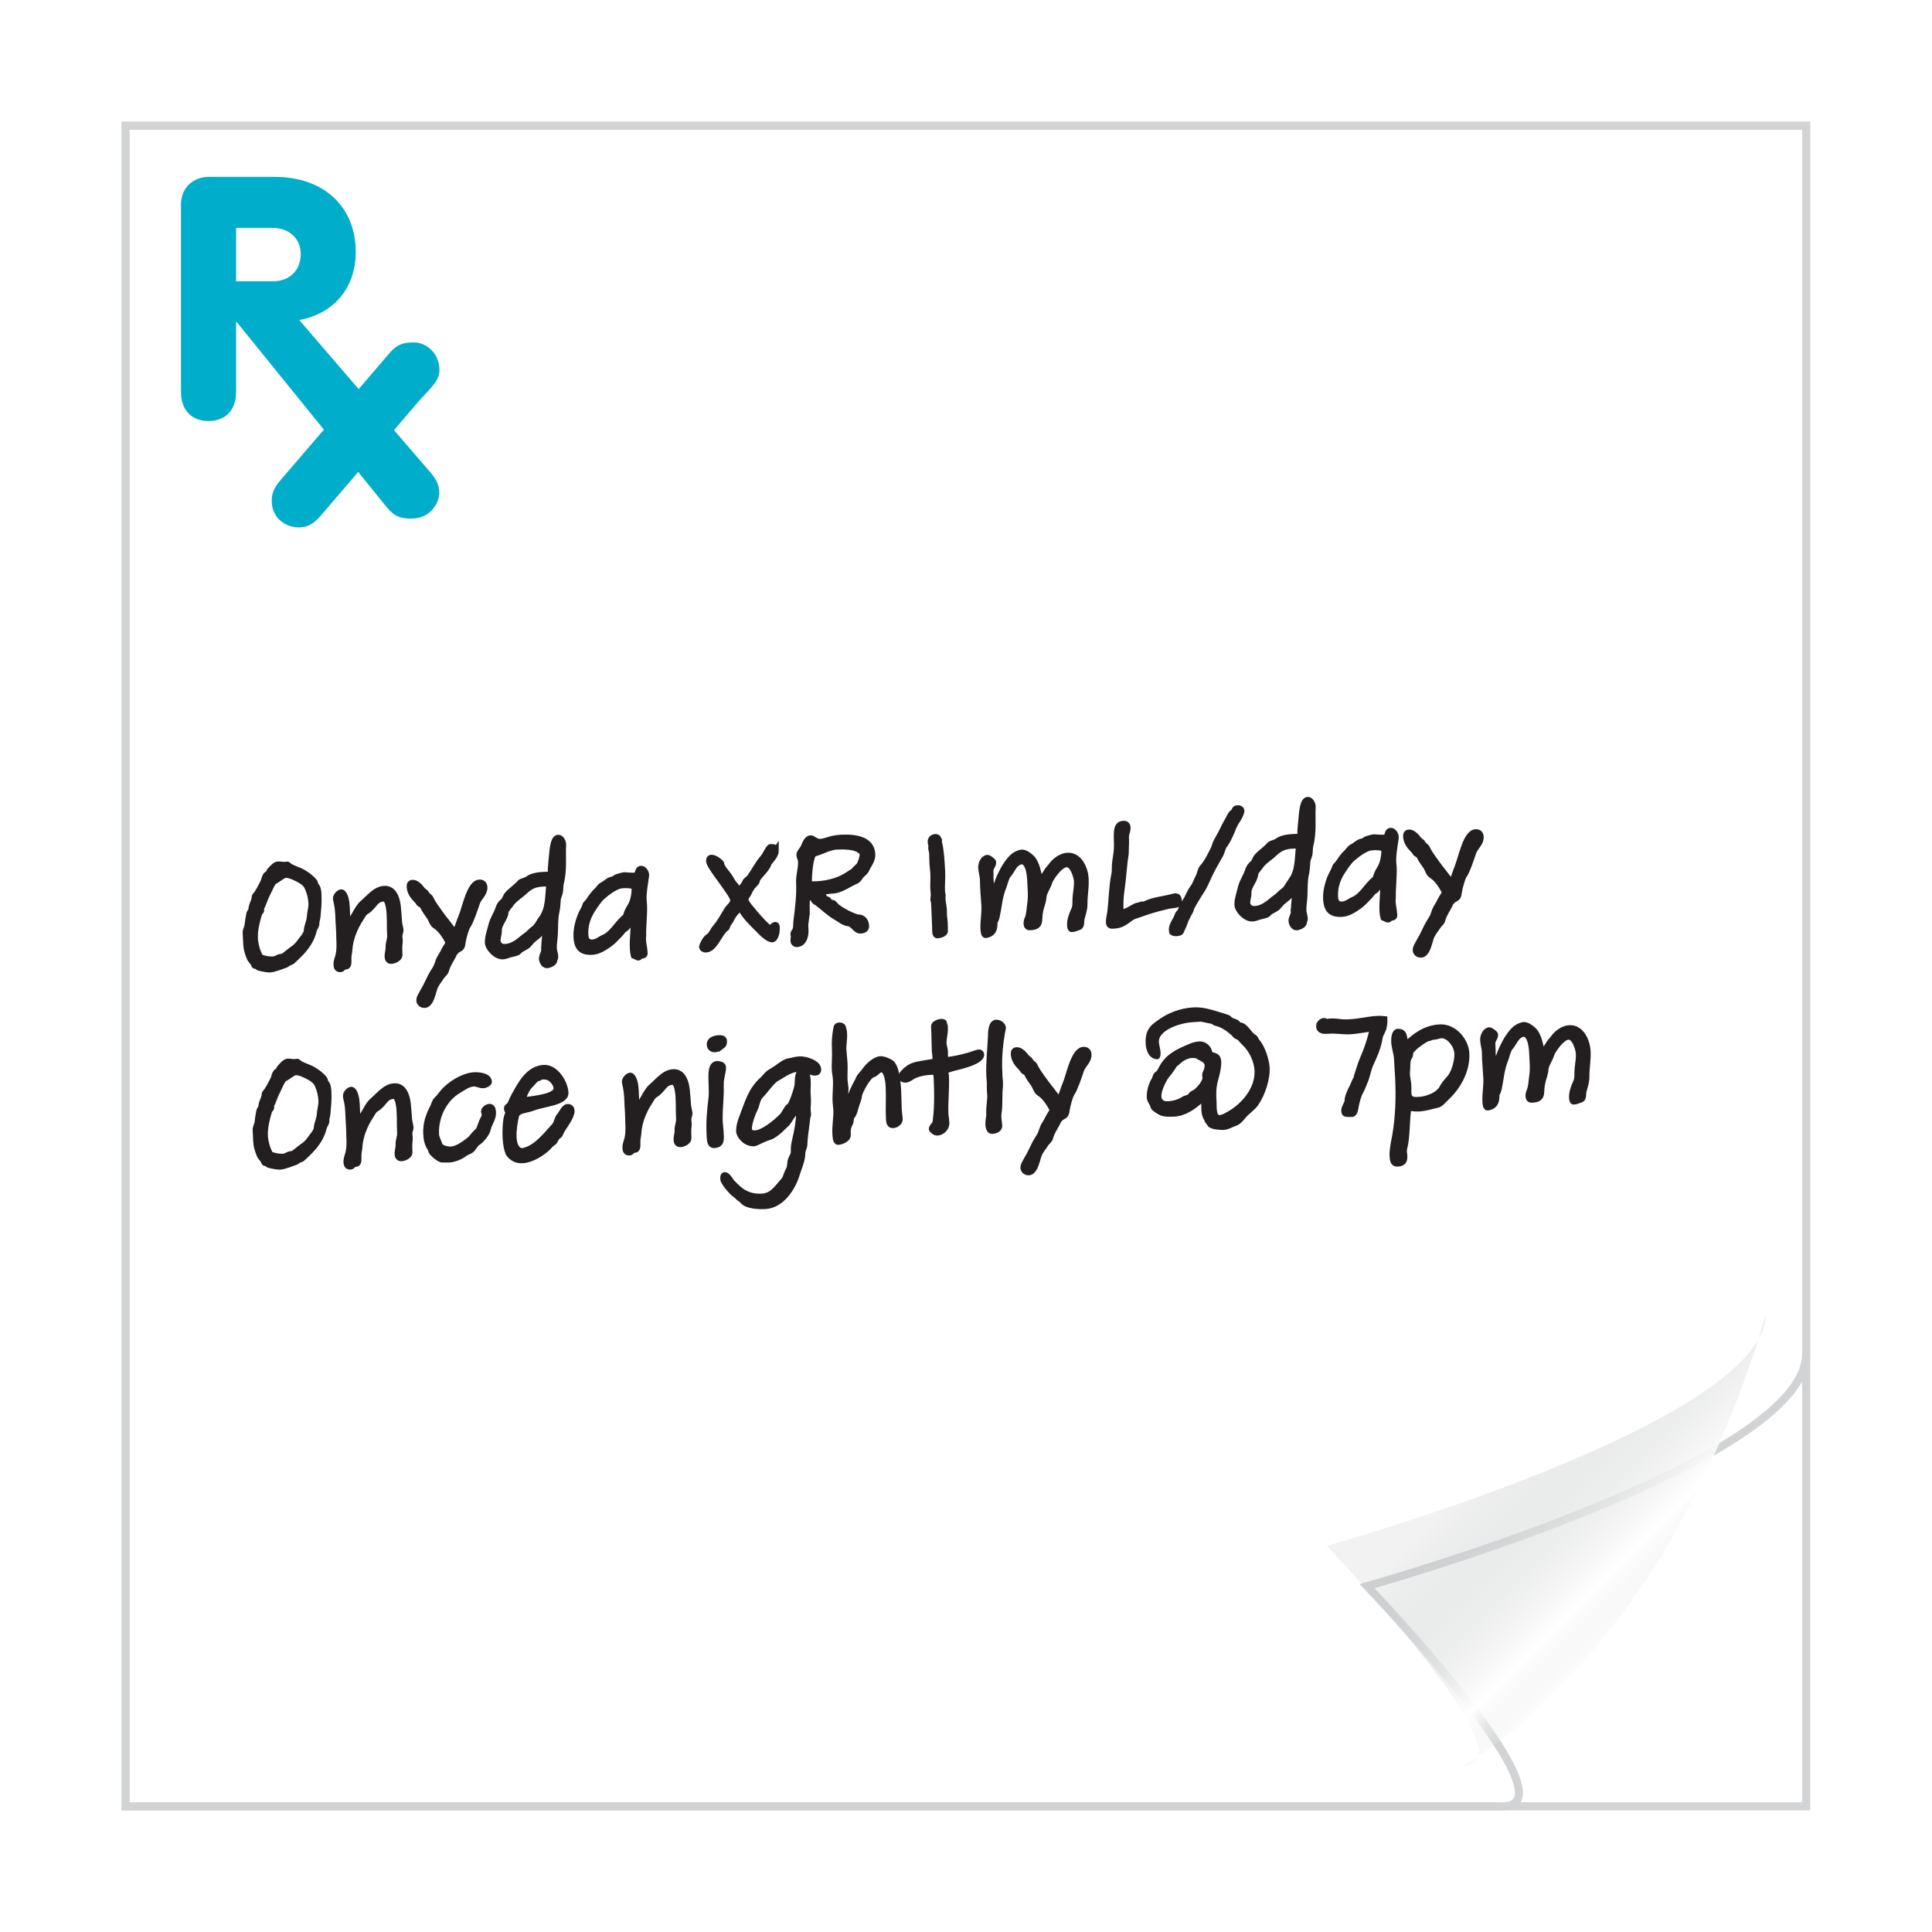 <?xml version="1.0" encoding="UTF-8"?>
<svg id="Layer_2" xmlns="http://www.w3.org/2000/svg" xmlns:xlink="http://www.w3.org/1999/xlink" viewBox="0 0 239.76 239.76">
  <defs>
    <filter id="drop-shadow-1" filterUnits="userSpaceOnUse">
      <feOffset dx="7" dy="7"/>
      <feGaussianBlur result="blur" stdDeviation="5"/>
      <feFlood flood-color="#231f20" flood-opacity=".2"/>
      <feComposite in2="blur" operator="in"/>
      <feComposite in="SourceGraphic"/>
    </filter>
    <filter id="drop-shadow-2" filterUnits="userSpaceOnUse">
      <feOffset dx="7" dy="7"/>
      <feGaussianBlur result="blur-2" stdDeviation="5"/>
      <feFlood flood-color="#231f20" flood-opacity=".2"/>
      <feComposite in2="blur-2" operator="in"/>
      <feComposite in="SourceGraphic"/>
    </filter>
    <linearGradient id="linear-gradient" x1="204.09" y1="194.86" x2="180.86" y2="171.63" gradientUnits="userSpaceOnUse">
      <stop offset="0" stop-color="#e6e7e8" stop-opacity=".1"/>
      <stop offset=".17" stop-color="#fff"/>
      <stop offset=".78" stop-color="#bcbec0" stop-opacity=".2"/>
    </linearGradient>
    <filter id="drop-shadow-3" filterUnits="userSpaceOnUse">
      <feOffset dx="2" dy="2"/>
      <feGaussianBlur result="blur-3" stdDeviation="4"/>
      <feFlood flood-color="#231f20" flood-opacity=".2"/>
      <feComposite in2="blur-3" operator="in"/>
      <feComposite in="SourceGraphic"/>
    </filter>
  </defs>
  <g id="Layer_1-2" data-name="Layer_1">
    <rect x="8.59" y="8.61" width="208.55" height="208.55" style="fill: #fff; filter: url(#drop-shadow-1); stroke: #d1d3d4; stroke-miterlimit: 10;"/>
    <path d="M162.65,189.84s26.16,27.32,16.85,27.32H8.59V8.61h208.55v152.41c0,13.6-54.49,28.82-54.49,28.82Z" style="fill: #fff; filter: url(#drop-shadow-2); stroke: #d1d3d4; stroke-miterlimit: 10;"/>
    <path d="M22.46,25.37c0-2.19,1.65-3.42,3.42-3.42h8.23c6.08,0,10.04,3.71,10.04,9.33,0,4.43-2.7,7.64-7.01,8.44l15.94,18.52c.93,1.01,1.44,1.81,1.44,2.95,0,.97-.89,3.17-3.5,3.17-1.77,0-2.41-.63-3.25-1.69l-18.39-22.7h-.08v8.65c0,2.41-1.44,3.63-3.42,3.63s-3.42-1.22-3.42-3.63v-23.26ZM29.3,34.91h4.52c2.24,0,3.5-1.48,3.5-3.38,0-2.03-1.56-3.25-3.5-3.25h-4.52v6.63Z" style="fill: #00aecb;"/>
    <path d="M48.11,44.09c.97-1.22,1.73-1.6,3.25-1.6s3.17,1.31,3.17,3.42c0,1.18-.63,1.81-2.53,3.84l-11.99,14.01c-.76.89-1.52,1.69-2.91,1.69-1.81,0-3.38-1.27-3.38-3.29,0-1.39.76-2.19,1.31-2.83l13.08-15.24Z" style="fill: #00aecb;"/>
    <g>
      <path d="M39.27,114.59c0,.33-.26.57-.34.9-.25,1.08-.9,2.03-1.64,2.8-.1.09-1.07,1.1-1.21,1.11-.24.01-.48.29-.72.36-.6.19-1.24.51-1.92.55-.22.01-1.42-.19-1.43-.3-.01-.22-.45-.06-.46-.26,0-.18-.48-.65-.55-.85-.26-.68-.4-1.04-.44-1.74l-.07-1.39c-.02-.35.23-.71.25-1.06.04-.45.12-.82.2-1.28.05-.25.29-.42.27-.67.04-.43.27-.77.37-1.18.05-.25-.02-.33.16-.5.31-.34.64-1.01.92-1.56.17-.32.15-.66.4-.94.08-.08.34-.22.37-.41.01-.1.33-.38.39-.47.27-.3.57-.42.65-.42.29-.01.62.07.9.06.12,0,.28-.12.39.02.28.33,1.34.61,1.87.93.55.34,1.01.66,1.41,1.18.09.14.04.33.14.42.24.19.32.62.34,1.07.06,1.18-.05,1.8-.11,2.67,0,.33-.15.64-.16.97ZM35.79,118.2c.53-.39,1.03-.71,1.41-1.26.25-.36.85-1,.87-1.42.03-.59.35-1.16.38-1.72.03-.57.23-1.14.2-1.73-.03-.65-.19-1.3-.46-1.9-.25-.58-.72-.84-1.29-1.14-.29-.15-.97-.48-1.44-.46-.37.02-.93.56-1.41.79-.24.12-.6.99-.77,1.33-.28.55-.44.94-.66,1.53-.05.17-.24.44-.24.58,0,.06.03.1.03.14.01.22-.19.21-.26.46-.28.92-.57,2.03-.52,3.08.04.71.29,1.68.69,2.32.5.18,1.02.3,1.53.27.47-.02.64-.3,1.03-.32.35-.02.62-.34.91-.56Z" style="fill: #231f20; stroke: #231f20; stroke-miterlimit: 10; stroke-width: .75px;"/>
      <path d="M49.57,114.78c.03.2.12.42.13.63.01.29-.16.5-.14.78,0,.14.03.26.04.41.03.51-.07.58-.05,1.13.01.27,0,.53.02.8.02.31-.52.68-.99.71-.31.02-.46-.2-.47-.49-.02-.49.14-.81.12-1.21-.03-.53.22-.93.19-1.5l-.02-.41c-.03-.59,0-1.17-.03-1.74-.01-.25-.02-2.41-.75-2.38-1.14.06-1.12.94-2.15,1.58-.38.22-.48.54-.73.92-.74,1.1-1.32,2.58-1.38,3.85-.02.41-.15.7-.12,1.19.07,1.31-.48.66-.72,1.06-.06.11-.16.15-.28.16-.35.02-.46-.22-.48-.53-.02-.31.09-.66.18-.93.23-.75.21-1.54.17-2.32-.02-.47,0-.74-.04-1.25-.04-.39-.05-.9-.09-1.78-.03-.49-.06-.77-.15-1.26-.03-.2-.12-.46-.14-.69-.02-.33.47-.86.74-.75.38.14.57,1.1.6,1.75.06,1.1.03.98.08,2.06.74-.28,1.08-1.77,1.9-2.47.8-.68,1.57-1.74,2.69-1.79,1.1-.06,1.63,1.08,1.71,2.67.07.59.08,1.2.15,1.79Z" style="fill: #231f20; stroke: #231f20; stroke-miterlimit: 10; stroke-width: .75px;"/>
      <path d="M57.25,113.84c.51-1.29,1.05-4.25,2.24-4.31.33-.02.6.15.62.56.04.8-.65,1.22-.91,1.91-.3.9-.82,2.43-1.18,2.92-.19.25-.54,1.5-.61,2.01-.1.8-.25.69-.69.98-.23.22-.35.32-.5.7-.24.48-.7,1.12-.87,1.8-.1.35-.31.42-.54.74-.34.53-.71.92-.91,1.5l-.19.64c-.14.44-.4,1.39-1.01,1.42-.43.02-.65-.32-.66-.54-.02-.41.38-.9.51-1.21.47-.74.76-1.59,1.23-2.33.23-.34.44-.7.54-1.07.16-.54.37-.82.63-1.26.2-.42.45-.86.75-1.27-.37-.78-.99-1.73-1.64-2.13-.36-.21-.46-.61-.67-1.01-.29-.46-.66-.87-.89-1.41-.11-.24-.4-.21-.54-.48-.2-.38-1.07-.87-1.12-2.01-.01-.26.12-.42.37-.43.43-.02.9.49,1.1.76.18.3.47.32.6.62.12.24.45.35.54.61.23.52.78,1.27,1.18,1.82.57.81,1.2,1.47,1.73,2.33.29-.01.67-1.38.87-1.89Z" style="fill: #231f20; stroke: #231f20; stroke-miterlimit: 10; stroke-width: .75px;"/>
      <path d="M67.56,117.76c-.05-.96.17-1.83.21-2.81-.38.12-.46.51-.65.81-.31.34-.67.59-1,.87-.31.26-.5.64-.82.82-.32.2-.72.34-.95.64-.15.19-.86.29-1.15.38-.26.1-.52.19-.81.21-.88.04-1.81-1.07-1.84-1.65-.04-.71.27-1.51.42-2.15.18-.81.66-1.42.89-2.15.11-.33.29-.63.57-.85.26-.2.3-.57.53-.85.48-.56,1.16-.96,1.6-1.51.1-.11.68-.24.86-.37.71-.55,1.71-.56,2.59-.6.47-.02.33-.32.35-.75.04-.49.07-.99.13-1.48.07-.62.13-2.32.78-2.35.35-.02.6.5.61.81-.08,1.6.14,3.14-.29,4.86-.08.35-.04.72-.11,1.07-.08.39-.27.67-.27,1.06-.02.45-.07.99-.17,1.42-.2.89-.13,1.87-.19,2.79-.03.6-.15,1.17-.12,1.75.01.27.16.65.17.97.01.23-.12.4-.12.48.02.33-.62.58-.91.6-.39.02-.68-.6-.6-.97.06-.33.3-.61.27-1.04ZM63.29,112.31c-.17.25-.54.62-.55.85-.04.82-.88,1.52-.84,2.35.02.47-.23,1.05-.13,1.4.07.24.3.64.89.61,1.25-.06,1.98-.98,2.61-1.4.38-.24.66-.63,1.04-.89.34-.22.59-.81.86-1.17.96-1.25.82-2.86,1.01-4.35-.27-.07-.54-.08-.8-.06-.98.05-1.54.3-2.21.91-.62.6-1.42,1.03-1.88,1.75Z" style="fill: #231f20; stroke: #231f20; stroke-miterlimit: 10; stroke-width: .75px;"/>
      <path d="M78.66,118.57c-.08-.37-.1-.4-.12-.77-.07-1.31.16-2.52.09-3.85-.39.45-.72,1.16-1.18,1.39-.14.07-.4.49-.56.62-.39.37-.7.79-1.23,1.17-.65.46-1.38.95-2.18.99-1.53.08-1.88-.74-1.94-1.87-.05-1.08.35-2.43.84-3.29.09-.17.19-.36.24-.54.07-.29.21-.3.38-.53.36-.49.61-.95,1.06-1.34.21-.2.42-.55.64-.67.34-.18.61-.42.95-.62.24-.13.51-.09.72-.3.18-.15.82-.29,1.09-.34.43.04,1.05.07,1.46.05.29-.01.16-.83.63-.85.35-.02.62.46.63.73,0,.16-.02.35-.07.58-.12.89-.28,1.71-.24,2.57,0,.18.04.35.05.53.06,1.26-.14,2.87-.1,3.77.01.2-.04.39-.03.57.03.61.17,1.01.21,1.73.02.35-.4.25-.51.33-.1.09-.18.19-.26.2-.12,0-.29-.13-.44-.18l-.12-.05ZM74.75,111.26c-.43.39-.94,1.17-1.19,1.55-.84,1.27-.96,2.38-.92,3.22.03.55.25.97.85.94.61-.03.98-.42,1.48-.63.9-.37,1.56-1.53,2.3-2.24.25-.24.4-.27.48-.64.1-.39.39-.82.58-1.17.32-.61.45-1.54.42-2.13-.02-.35-1.25-.37-1.79-.26-.57.11-1.54.77-2.2,1.36Z" style="fill: #231f20; stroke: #231f20; stroke-miterlimit: 10; stroke-width: .75px;"/>
      <path d="M96.27,105.55c0,.74-.83,1.35-.92,1.66-.23.79-1.45,1.67-1.43,2.12,0,.16-.52.62-.62.77-.15.25-.3.49-.41.76-.09.19-.4.53-.39.74.02.39.5.92.74,1.21.61.79,2.13,2.47,2.42,2.46.16,0,.18-.46.57-.48.1,0,.15.09.16.26.05,1-.33,1.51-.54,1.52-.55.03-1.48-.97-1.7-1.2-.77-.76-1.68-1.61-2.2-2.61-.47.04-1.11,1.06-1.17,1.23-.09.25-.28.44-.42.68-.13.19-.1.39-.26.52-.83.57-1.38,2.59-2.5,2.64-.25.01-.46-.12-.47-.34,0-.1.34-.96.8-1.25.36-.2.55-.78.86-1.13.76-.84,1.25-2.07,1.75-2.58.25-.26.47-.51.45-.82-.02-.41-.63-1.19-.97-1.69-.62-.91-1.38-1.83-1.92-2.81-.05-.1-.09-.24-.1-.36-.01-.2.06-.39.29-.4.43-.02,1.22.59,1.23.78.02.45.78,1.21.95,1.49l.51.83c.11.24.3.25.39.51.09.24.2.34.32.33.16,0,.69-.59.79-.9.09-.27.39-.37.58-.62.55-.78,1-1.69,1.62-2.39.37-.43.71-1.34.95-1.36.12,0,.43.02.52.08.07.12.09.26.1.38Z" style="fill: #231f20; stroke: #231f20; stroke-miterlimit: 10; stroke-width: .75px;"/>
      <path d="M100.11,113.17c0,.65-.21,1.2-.17,1.95l.02.37c.02.37-.08,1.62-1.08,1.67-.22.01-.4-.18-.41-.41,0-.16.04-.33.04-.49,0-.18-.03-.29-.04-.35,0-.1.03-.17.22-.46.17-.28.1-.84.15-1.15.2-1.65.41-3.21.33-4.78-.04-.84.28-1.75.24-2.63-.02-.31-.19-.54-.2-.75-.02-.39.34-.59.56-1.09.18-.44.42-1,.83-1.02.29-.01.62.48,1.21.45.51-.03,1.11-.3,1.51-.38.36-.08.71-.12,1.08-.14,1.9-.1,3.76.28,3.85,2.04.04.75-.43,1.23-.74,1.92-.17.36-.47.49-.72.81,0,0-.28.46-.5.56-.92.39-1.87,1.1-2.72,1.2-.49.07-1.59.12-1.79.21,0,.12.16.3.35.41.15.13-.05.29.64.58.17.2.26.38.57.36.1,0,.47.49.6.56.53.4,1.65,1.02,2.48,1.25.57-.03,1.02.32,1.06,1.05.02.49-.44.55-.67.57-.67.03-.84-.84-1.6-.92-.47-.04-1.05-.52-1.47-.76-.84-.47-1.49-1.15-2.3-1.75-.23-.15-.29-.13-.45-.37-.18-.26-.35-.49-.61-.67-.38.55-.25,1.53-.26,2.16ZM104,105.03c-1.06.05-1.91.61-2.94.89-.48.13-.73,2.61-.67,3.82.31.02.63,0,.94,0,1.41-.07,2.86-.45,3.97-1.22.53-.38.52-.25.79-.59l.51-.5c.18-.17.48-1.09.46-1.41,0-.2-.12-.36-.39-.51-.54-.48-2.09-.49-2.66-.46Z" style="fill: #231f20; stroke: #231f20; stroke-miterlimit: 10; stroke-width: .75px;"/>
      <path d="M116.52,104.38v.16c.26.89.35,2.68.4,3.64.04.8-.06,1.64-.02,2.48.01.24.08.34.08.43,0,.08-.03.19-.02.49.02.41.14.81.17,1.32.01.26,0,.51.02.78.01.22.07.49.08.77.02.35.02.71.03,1.06.02.43-.77.55-.89.56-.39.02-.3-.58-.32-.99-.04-.78-.06-1.65-.1-2.47-.03-.65-.04-.75-.11-.88-.04-.06.06-.53.04-.78-.01-.22-.04-.47-.06-.69-.02-.47.04-1.23,0-1.98-.02-.39-.08-.69-.1-1.12-.02-.39-.02-.84-.04-1.27-.01-.27-.1-.38-.12-.67,0-.04.03-.17.03-.21,0-.1-.08-.32-.09-.55-.02-.35.28-.57.56-.58.31-.02.42.18.43.49Z" style="fill: #231f20; stroke: #231f20; stroke-miterlimit: 10; stroke-width: .75px;"/>
      <path d="M122.87,108.19c.05,1.04.08,1.53.23,2.59.35-.32.53-.8.69-1.26.19-.6.46-1.09.74-1.63.24-.46.79-1.27,1.31-1.68.28-.22.76-.39.94-.4.43-.02.85.31,1.18.6.75.68.91,2.12,1.12,3.05.17-.29.38-.65.59-.93.21-.28.26-.48.51-.74.27-.28.46-.62.74-.86.47-.41,1.01-.71,1.58-.73,1.35-.07,2.16,1.46,2.23,2.89.05,1.02-.16,2.05-.15,3.1.01.63-.21,1.22-.36,1.82-.09.33.02.9-.28,1.02-.34.12-.66.26-.95.27-.16-.01-.18-.32-.19-.5-.03-.65.26-1.38.52-1.93.22-.48.1-1.15.18-1.71.07-.62.18-1.24.15-1.87-.09-.65-.51-2.08-1.31-2.04-.88.04-2.03,1.88-2.1,2.15-.19.67-.71,1.35-.74,1.88-.02.35-.11.68-.21,1.01-.23.67-.29,1.16-.32,1.84-.03.7-.38.9-1.14.94-.31.02-.42-.18-.43-.43-.01-.22.04-.45.13-.64.22-.5.24-1.26.32-1.8.16-.97.04-1.95,0-2.95-.05-.96-.24-2.22-1-2.38-1,.13-1.19,1.1-1.77,1.75-.23.26-.4,1.02-.54,1.4-.53,1.27-.57,2.42-.84,3.66-.05.25-.14.52-.29.73.06,1.1-.33,1.49-1.08,1.63-.22.01-.27-.48-.28-.72-.05-1.04.17-1.91.11-3.01-.05-.94-.11-1.26-.15-2.2-.02-.35-.01-.69-.03-1.04-.02-.37-.19-.91-.21-1.42-.02-.45.27-1.16.78-1.19.14,0,.65.38.7.52.02.45-.38.65-.35,1.22Z" style="fill: #231f20; stroke: #231f20; stroke-miterlimit: 10; stroke-width: .75px;"/>
      <path d="M144.55,112.52c-1.05.24-2.08.56-3.1.93-.34.12-.77.22-1.06.42-.71.49-1.16.94-2.08.99-.33.02-.67.09-.69-.37-.02-.41.1-.84.16-1.24.19-1.5.19-3.14.5-4.67.12-.56.03-1.09.12-1.64.11-.7.22-1.36.22-2.06,0-1.15-.25-2.58.75-2.64.37-.02.54.12.56.48,0,.2-.04.41-.11.62-.16.42-.06.82-.08,1.29-.04.51-.02,1.21-.04,1.33-.25,1.53-.3,2.96-.51,4.4-.14.89-.18,1.77-.13,2.65,0,.14,0,.18.03.26.78-.04,1.71-.86,2.16-.89.16,0,.34-.12.5-.13.08,0,.23.03.31-.02,1.02-.54,2.34-.61,3.59-.96.08-.03.14-.03.2-.03.33-.02.42.22.44.53.01.27-.02.45-.38.51-.39.06-1,.13-1.36.21Z" style="fill: #231f20; stroke: #231f20; stroke-miterlimit: 10; stroke-width: .75px;"/>
      <path d="M153.08,102.61c-.25.69-.6,1.44-.98,2.07-.1.13-.19.25-.27.38-.09.17-.12.35-.2.54-.12.38-.31.71-.52,1.05-.41.7-.77,1.37-1.1,2.08-.33.73-.62,1.42-1.08,2.06-.38.61-.74,1.2-1.07,1.81-.06.12-.07.27-.12.39-.05.15-.15.25-.22.4-.17.36-.36.65-.48,1.03-.14.42-.35.82-.51,1.21-.05.13-.76.3-1.06.05-.21-.87.48-1.38.69-2.14.07-.23.25-.28.34-.47.11-.21.14-.44.25-.65.17-.34.42-.61.59-.95.15-.35.33-.67.52-1.01.15-.27.4-.53.49-.8.13-.27.26-.61.41-.88.15-.31.24-.85.44-1.09.58-.62.99-1.5,1.38-2.26.17-.32.21-.67.38-.98.24-.46.53-.93.75-1.39.2-.44.43-.86.67-1.28.21-.34.33-.77.65-.97.28-.18.1-.48.53-.5.33-.02.52.14.49.38-.15.74-.69,1.24-.95,1.89Z" style="fill: #231f20; stroke: #231f20; stroke-miterlimit: 10; stroke-width: .75px;"/>
      <path d="M160.59,113.06c-.05-.96.17-1.83.21-2.81-.38.12-.46.51-.66.81-.31.34-.67.59-1,.87-.31.26-.5.64-.82.82-.32.2-.72.34-.95.64-.15.19-.86.29-1.15.39-.26.09-.52.19-.81.2-.88.04-1.81-1.07-1.84-1.65-.04-.71.27-1.51.42-2.15.18-.81.67-1.42.89-2.15.11-.33.29-.63.57-.85.26-.2.3-.57.53-.85.48-.56,1.16-.96,1.6-1.51.1-.11.68-.24.86-.37.71-.55,1.71-.56,2.59-.6.47-.02.33-.32.35-.75.04-.49.07-.99.13-1.48.07-.62.13-2.32.78-2.35.35-.02.6.5.61.81-.08,1.6.14,3.14-.29,4.86-.09.35-.05.72-.11,1.07-.08.39-.27.67-.27,1.06-.02.45-.07.99-.17,1.42-.2.89-.13,1.87-.19,2.79-.03.6-.15,1.17-.12,1.75.01.27.16.65.17.97.01.22-.12.39-.12.48.02.33-.62.58-.91.6-.39.02-.68-.6-.6-.97.06-.33.3-.61.27-1.04ZM156.32,107.6c-.17.25-.54.62-.55.85-.04.82-.88,1.52-.84,2.35.02.47-.23,1.06-.13,1.4.07.24.3.64.89.61,1.25-.06,1.98-.98,2.61-1.4.38-.24.66-.63,1.04-.89.34-.22.59-.81.86-1.17.96-1.25.82-2.86,1.01-4.35-.27-.07-.54-.08-.8-.06-.98.05-1.54.3-2.21.91-.62.6-1.42,1.03-1.88,1.75Z" style="fill: #231f20; stroke: #231f20; stroke-miterlimit: 10; stroke-width: .75px;"/>
      <path d="M171.69,113.86c-.08-.36-.1-.4-.12-.77-.07-1.31.16-2.52.09-3.85-.39.45-.72,1.16-1.18,1.39-.14.07-.41.49-.56.62-.39.37-.7.79-1.23,1.17-.65.46-1.38.95-2.18.99-1.53.08-1.88-.74-1.94-1.87-.05-1.08.35-2.43.84-3.29.09-.17.19-.36.24-.54.07-.29.21-.3.38-.53.36-.49.61-.95,1.06-1.34.21-.2.42-.55.64-.67.34-.18.61-.42.95-.62.24-.14.51-.09.72-.3.18-.15.82-.29,1.09-.34.43.04,1.05.07,1.46.05.29-.01.16-.83.63-.85.35-.02.62.46.63.73,0,.16-.02.35-.07.58-.12.89-.28,1.71-.24,2.57,0,.18.04.35.05.53.06,1.26-.14,2.87-.1,3.77,0,.2-.04.39-.03.57.03.61.17,1.01.21,1.73.02.35-.4.25-.51.33-.1.09-.17.19-.26.2-.12,0-.29-.13-.44-.18l-.12-.05ZM167.79,106.55c-.43.39-.94,1.17-1.19,1.55-.84,1.27-.96,2.38-.92,3.22.03.55.25.97.85.94.61-.03.98-.42,1.48-.63.9-.37,1.56-1.53,2.3-2.24.25-.24.4-.26.48-.64.1-.39.39-.82.58-1.17.32-.61.45-1.54.42-2.13-.02-.35-1.25-.37-1.79-.26-.57.11-1.54.77-2.2,1.36Z" style="fill: #231f20; stroke: #231f20; stroke-miterlimit: 10; stroke-width: .75px;"/>
      <path d="M180.89,107.59c.51-1.29,1.05-4.25,2.24-4.31.33-.02.6.15.62.56.04.8-.65,1.22-.91,1.91-.3.9-.82,2.44-1.18,2.92-.19.25-.54,1.5-.61,2.02-.1.8-.25.69-.69.98-.23.22-.35.33-.5.7-.24.48-.7,1.12-.87,1.8-.1.35-.31.42-.53.74-.34.53-.71.92-.91,1.5l-.19.64c-.14.44-.4,1.39-1.01,1.42-.43.02-.65-.32-.66-.54-.02-.41.38-.9.51-1.21.47-.74.76-1.59,1.23-2.33.23-.34.44-.7.54-1.07.16-.54.37-.82.63-1.26.2-.42.45-.86.75-1.27-.37-.78-.99-1.73-1.64-2.13-.36-.21-.46-.61-.66-1.01-.29-.46-.66-.87-.89-1.41-.12-.24-.4-.2-.54-.48-.2-.38-1.07-.87-1.12-2.01-.01-.27.12-.42.37-.43.43-.02.9.49,1.1.76.18.3.47.32.6.62.11.24.45.35.54.61.23.52.78,1.27,1.18,1.82.57.81,1.2,1.47,1.73,2.33.29-.01.67-1.38.87-1.89Z" style="fill: #231f20; stroke: #231f20; stroke-miterlimit: 10; stroke-width: .75px;"/>
      <path d="M40.51,139.07c0,.33-.26.57-.34.9-.25,1.08-.9,2.03-1.64,2.8-.1.09-1.07,1.1-1.21,1.1-.24.01-.48.29-.72.36-.6.19-1.24.51-1.92.55-.22.01-1.42-.19-1.43-.3-.01-.22-.45-.06-.46-.26,0-.18-.48-.65-.55-.85-.26-.68-.4-1.04-.44-1.74l-.07-1.39c-.02-.35.23-.71.25-1.06.04-.45.12-.82.2-1.28.05-.25.29-.42.27-.67.04-.43.27-.77.37-1.18.05-.25-.02-.33.16-.5.31-.34.64-1.02.92-1.56.17-.31.15-.66.4-.94.08-.08.34-.22.37-.41.01-.1.33-.38.38-.47.27-.3.57-.42.65-.42.29-.01.62.07.9.06.12,0,.28-.12.39.02.28.33,1.34.61,1.87.93.55.34,1.02.66,1.41,1.18.09.14.04.33.14.42.23.19.32.62.34,1.07.06,1.18-.05,1.8-.11,2.67,0,.33-.15.64-.16.97ZM37.03,142.69c.53-.4,1.03-.71,1.41-1.26.25-.36.85-1,.87-1.42.03-.59.35-1.16.38-1.72.03-.57.23-1.14.2-1.73-.03-.65-.19-1.3-.46-1.9-.25-.58-.72-.84-1.29-1.14-.29-.15-.97-.48-1.44-.46-.37.02-.93.56-1.41.79-.24.11-.6.99-.77,1.33-.28.55-.44.94-.66,1.53-.05.17-.24.44-.24.58,0,.06.03.1.03.14.01.22-.19.21-.26.46-.28.91-.57,2.03-.52,3.07.04.71.29,1.68.69,2.32.5.18,1.02.3,1.53.27.47-.02.64-.3,1.03-.32.35-.02.62-.34.91-.56Z" style="fill: #231f20; stroke: #231f20; stroke-miterlimit: 10; stroke-width: .75px;"/>
      <path d="M50.81,139.27c.03.2.12.42.13.63.01.29-.16.5-.14.79,0,.14.03.26.04.41.03.51-.07.58-.05,1.13.01.26,0,.53.02.8.02.31-.52.68-.99.7-.31.02-.46-.2-.47-.49-.02-.49.14-.8.12-1.21-.03-.53.22-.93.19-1.5l-.02-.41c-.03-.59,0-1.17-.03-1.74-.01-.25-.02-2.41-.75-2.38-1.14.06-1.12.94-2.15,1.58-.38.22-.48.54-.73.92-.74,1.1-1.32,2.58-1.38,3.86-.02.41-.15.7-.12,1.19.07,1.31-.48.66-.72,1.06-.06.1-.16.15-.28.16-.35.02-.46-.22-.48-.53-.02-.31.09-.66.18-.93.23-.75.21-1.54.17-2.32-.02-.47,0-.74-.04-1.25-.04-.39-.04-.9-.09-1.78-.02-.49-.06-.77-.15-1.26-.03-.2-.13-.46-.14-.69-.02-.33.47-.86.74-.75.38.15.57,1.1.6,1.75.06,1.1.03.98.08,2.06.74-.28,1.08-1.77,1.9-2.47.8-.67,1.57-1.74,2.69-1.79,1.1-.06,1.63,1.08,1.71,2.67.07.59.08,1.2.15,1.79Z" style="fill: #231f20; stroke: #231f20; stroke-miterlimit: 10; stroke-width: .75px;"/>
      <path d="M60.02,134.67c-.53.03-.79-.23-1.22-.21-.75.04-1.25.47-1.84.81-1.89,1.08-2.96,3.36-2.85,5.5.02.41.24.76.43,1.31.14.42.99.6,1.4.58.82-.04,1.68-.68,2.31-1.18.35-.28.56-.66.87-.94.21-.2.26-.08.67-1.26.12-.38.4-.63.36-.98,0-.1-.07-.24-.08-.36-.02-.31.52-.64.77-.57.31.09.33.45.34.72.04.69-.5,1.33-.65,2.04-.12.52-.79,1.37-1.21,1.62-.42.25-.61.89-.99,1.05-.26.12-.54.23-.76.41-.45.35-1.3.66-1.79.68-.33.02-.68,0-1-.01-.35-.1-1.1-.7-1.24-1.02-.01-.22-.19-.42-.3-.64-.21-.42-.31-.86-.34-1.52-.06-1.2.28-2.22.8-3.21.19-.36.23-.75.5-1.01.29-.26.52-.6.77-.9.91-1.09,2.6-2.07,3.86-2.14.39-.02,1.8.01,1.84.81.03.16-.41.41-.67.42Z" style="fill: #231f20; stroke: #231f20; stroke-miterlimit: 10; stroke-width: .75px;"/>
      <path d="M62.75,141.32c-.05-.94,0-2.46.26-3,.06-.08.07-.17.07-.23,0-.18-.16-.3-.17-.54,0-.18.13-.23.25-.3.18-.11.46-.94.69-1.32.75-1.33,1.73-3.32,3.65-3.4,1.45-.07,2.61,1.83,2.67,3.08.06,1.2-2.71,1.34-4.04,1.86-.84.33-1.93.26-2.1,1.03-.13.58-.34,1.67-.3,2.63.04.84.28,1.56.99,1.75,1.75-.25,2.99-1.95,4.1-3.15.31-.34.34-.98.65-1.28.23-.24.54-1.07.99-1.07.31-.02.46.22.47.45.03.67-.83,1.82-1.02,2.12-.15.23-.3.47-.39.74-.11.27-.33.28-.5.54-.15.23-.14.42-.4.57s-.45.43-.66.63c-.74.69-1.99,1.49-3.11,1.55-.69.04-1.34-.22-1.76-.91-.19-.52-.3-1.13-.33-1.72ZM67.13,133.61c-.12.03-.18.17-.32.18-.42.08-.63.5-.9.76-.57.5-.87,1.31-1.08,2.02,1.67-.23,4.29-.46,4.24-1.54-.02-.45-.37-.9-.69-1.15-.34-.29-.9-.34-1.24-.26Z" style="fill: #231f20; stroke: #231f20; stroke-miterlimit: 10; stroke-width: .75px;"/>
      <path d="M85.43,137.52c.03.2.12.42.13.63.01.29-.16.5-.14.79,0,.14.03.26.04.41.03.51-.07.58-.05,1.13.01.27,0,.53.02.8.02.31-.52.68-.99.7-.31.02-.46-.2-.47-.49-.02-.49.14-.81.12-1.21-.03-.53.22-.93.19-1.5l-.02-.41c-.03-.59,0-1.17-.03-1.74-.01-.25-.02-2.41-.75-2.38-1.14.06-1.12.94-2.15,1.58-.38.22-.48.54-.73.92-.74,1.1-1.32,2.58-1.38,3.86-.02.41-.15.7-.12,1.19.07,1.31-.48.66-.72,1.06-.06.1-.16.15-.28.16-.35.02-.46-.22-.48-.53-.02-.31.09-.66.18-.93.23-.75.21-1.54.17-2.32-.02-.47,0-.74-.04-1.25-.04-.39-.05-.9-.09-1.78-.03-.49-.06-.77-.15-1.26-.03-.2-.12-.46-.14-.69-.02-.33.47-.86.74-.75.38.15.57,1.1.6,1.75.06,1.1.03.98.08,2.06.74-.28,1.08-1.77,1.9-2.47.8-.67,1.57-1.74,2.69-1.79,1.1-.06,1.63,1.08,1.71,2.67.07.59.08,1.2.15,1.79Z" style="fill: #231f20; stroke: #231f20; stroke-miterlimit: 10; stroke-width: .75px;"/>
      <path d="M89.43,134.59c.08,1.61-.19,3.16-.11,4.67.02.37.08.73.1,1.12.05.98.19,1.67-.81,1.72-.41.02-.51-.42-.54-1.04-.1-1.92.04-3.15.23-4.8.18-1.69-.44-4.15.69-4.21.26-.01.7.09.73.35.03.67-.32,1.43-.28,2.18ZM89.24,130.02c-.14.11-.34.18-.54.19-.31.02-.6-.19-.62-.58-.03-.53.55-.76,1.15-.79.45-.02.6.13.61.32.03.61-.2.54-.59.87Z" style="fill: #231f20; stroke: #231f20; stroke-miterlimit: 10; stroke-width: .75px;"/>
      <path d="M99.19,132.61c-1.25.06-1.97.77-2.94,1.27-.75.61-1.24,1.43-1.9,2.1-.39.41-.45,1.19-.71,1.69-.21.38-.73,1.71-.7,2.43.03.55.56.57.81.55.9-.05,2.36-1.16,3.29-2.09.33-.32.7-1.22.9-1.23.25-.01,1.01-2.22,1.05-2.75.02-.37-.04-1.61.55-1.64.53-.03.66.6.69,1.09.04.8-.04,1.21,0,1.84l.03.49c.02.43-.02.82-.04,1.23.01.25.04.49.06.71,0,.16-.07.21-.1.41-.09.97-.27,1.88-.33,2.8-.03.25-.01.51-.06.76-.07.29-.22.5-.22.81-.01.96-.44,1.78-.7,2.67-.47,1.54-1.81,3.82-3.93,3.92-.92.05-2.27-.07-2.71-.6-.22-.25-.49-.36-.66-.56-.24-.27-.42-.31-.64-.54-.33-.35-.76-.8-1.05-1.32-.09-.14-.12-.3-.12-.44-.01-.2.04-.37.19-.38.12,0,.33.13.58.5.25.38.44.57.78.9.8.78,1.7,1.35,3.21,1.27,1.26-.06,1.74-.82,2.76-2,.29-.34.36-.92.63-1.36.19-.3.12-.82.25-1.2.11-.35.38-.65.36-1.04-.04-.79.17-1.44.34-2.23.23-1.12.36-2.27.36-3.41-.36.2-.51.74-.79,1.04-.35.39-.53.91-.92,1.25-.27.24-.47.45-.68.65-.35.32-.92.78-1.37.91-.71.2-1.7.76-1.82.77-1.14.06-1.81-.91-1.91-1.4-.02-.78.21-1.42.49-2.13.62-1.57.95-3,2.4-4.34.22-.2.37-.39.6-.64.33-.34.77-.51,1.23-.84.45-.33.99-.75,1.47-.83.43-.06.85-.21,1.3-.23.69-.04,2.27.42,2.31,1.21.02.31-.12.42-.39.43-.57.03-.97-.56-1.89-.52Z" style="fill: #231f20; stroke: #231f20; stroke-miterlimit: 10; stroke-width: .75px;"/>
      <path d="M104.67,130.45c.03.53.12,1.08.14,1.63.03.65-.04,1.31,0,1.98.02.33.09.63.11.94.03.55-.13,1.11-.1,1.66,0,.18.04.39.11.57.46-.64.72-1.51,1.07-2.22.18-.4.43-.78.61-1.2.17-.38.52-.62.75-.98.3-.47,1.22-1.35,1.89-1.38.39-.02.89.2,1.23.39.74.41.92,2.39.98,3.55.04.75.04,1.51.07,2.27.02.41.1.83.12,1.24.02.37-.44.7-.8.72-.39.02-.5-.2-.53-.77-.07-1.35.04-2.52-.04-4.09-.04-.84-.29-2.09-.9-2.06-.41.02-.67.53-1.05.63-.65.16-1.69,2.21-1.73,2.62-.04.41-.19.75-.31,1.1-.16.42-.27,1.18-.58,1.48-.16.15-.11.64-.22.85-.23.38-.31.79-.29,1.22v.26c.04.49-.78.82-1.19.84-.31,0-.32-.68-.34-1.05-.05-.96.17-1.99.12-2.95-.02-.31-.07-.61-.09-.94-.05-.92.09-1.89.04-2.8-.02-.41-.12-.79-.14-1.18-.04-.82.06-1.6.02-2.44-.05-1.08,0-1.88.2-2.85.01-.12.15-.21.29-.22.27-.01.45.06.48.2.09.26.15.54.16.81.04.73-.13,1.44-.09,2.17Z" style="fill: #231f20; stroke: #231f20; stroke-miterlimit: 10; stroke-width: .75px;"/>
      <path d="M117.26,127.56c.03.65-.2,1.34-.17,1.95.02.33.16.65.17.95.02.37,0,.76.02,1.12,1.36-.13,2.78-.49,4.04-.94.06-.02.12-.03.16-.03.18,0,.27.11.28.25.05.94-3.07,1.57-3.52,1.69l-.68.22c-.2.07-.24.2-.23.36,0,.12.06.28.06.43.08,1.61-.14,3.24-.06,4.79.01.2.09.61.11.98.04.69-.61,1.2-1.1,1.22-.31.02-.69-.33-.7-.44,0-.18.24-.44.32-.55.16-.17.18-.48.19-.7.2-1.63.17-3.49.09-5.14-.02-.37-.12-.75-.45-.73-.96.05-1.97.2-2.69.67-.24.16-.48.31-.72.32-.29.01-.52-.16-.53-.34-.01-.31.48-.7.65-.87.59-.5,1.09-.61,1.88-.75l1.62-.27c.1-.05.11-.25.1-.48-.01-.29-.07-.63-.08-.77-.05-1.04-.04-2.1-.1-3.14-.01-.27.51-.52.89-.54.12,0,.25,0,.31.07.07.22.11.45.12.67Z" style="fill: #231f20; stroke: #231f20; stroke-miterlimit: 10; stroke-width: .75px;"/>
      <path d="M123.99,133.15c.02.35.08.71.1,1.08.01.2,0,.41,0,.62-.13,1.11,0,2.23-.18,3.34-.03.16-.03.31-.02.45.02.35.09.67.11,1.04.03.51-.58.66-.93.66-.25,0-.39-.41-.4-.67-.02-.33.02-.78.09-1.13.03-.14,0-.33,0-.49-.01-.26.01-.55.04-.8l.09-1.03c.01-.1,0-.2,0-.29-.01-.22-.04-.43-.05-.65-.01-.31,0-.61,0-.92-.01-.25-.05-.51-.06-.77-.08-1.67.12-3.28.2-4.94.01-.55.02-1.7.65-1.73.31-.02.75.21.83.61-.36,1.84-.55,3.63-.45,5.63Z" style="fill: #231f20; stroke: #231f20; stroke-miterlimit: 10; stroke-width: .75px;"/>
      <path d="M132.22,134.6c.51-1.29,1.05-4.25,2.24-4.31.33-.02.6.15.62.56.04.8-.65,1.22-.91,1.91-.3.89-.82,2.43-1.18,2.92-.19.25-.54,1.5-.61,2.02-.1.8-.25.69-.69.98-.24.22-.35.33-.5.7-.24.48-.7,1.12-.87,1.8-.1.35-.31.42-.54.74-.34.53-.71.92-.91,1.5l-.19.64c-.14.44-.4,1.39-1.01,1.42-.43.02-.65-.32-.66-.54-.02-.41.38-.9.51-1.21.47-.74.76-1.59,1.23-2.33.23-.34.44-.7.54-1.07.16-.54.37-.82.63-1.26.2-.42.45-.86.75-1.27-.37-.78-.99-1.73-1.64-2.13-.36-.21-.46-.61-.67-1.01-.29-.46-.66-.87-.89-1.41-.11-.24-.4-.21-.54-.48-.2-.38-1.07-.87-1.12-2.01-.01-.27.12-.42.37-.43.43-.02.9.49,1.1.76.18.3.47.32.6.62.11.24.45.34.54.61.23.52.78,1.27,1.18,1.82.57.81,1.2,1.47,1.73,2.33.29-.01.67-1.38.87-1.88Z" style="fill: #231f20; stroke: #231f20; stroke-miterlimit: 10; stroke-width: .75px;"/>
      <path d="M149.83,138.94c-.24-.36-.35-.8-.37-1.23,0-.18,0-.49-.02-.76-.01-.29-.07-.55-.23-.54-.06,0-.14.05-.24.13-.86.78-1.99,1.59-3.27,1.66-.33.02-.9.02-1.27-.04-.37-.06-1.26-.65-1.29-.83-.06-.41-.42-.7-.45-1.12-.04-.71.21-1.63.57-2.18.15-.23.12-.56.39-.72.26-.16.42-.53.55-.78.77-1.43,1.99-1.98,3.43-2.59.32-.14.76-.3,1.19-.33.61-.03,1.13.41,1.24.98.18.65,1.07.11,1.12,1.19.04.9-.42,2.25-.48,2.58-.15.68-.16,1.38-.12,2.07l.02.37c.01.22,0,.49.02.78.03.51.14,1.2.75,1.17.47-.02,1.04-.4,1.36-.58,1.69-1.01,3.45-3.02,3.33-5.34-.06-1.2-.7-2.58-1.63-3.44-.32-.29-.48-.65-.9-.79-.21-.07-.32-.31-.49-.45-.49-.44-1.32-1.04-2.07-1.2-.27-.05-.34-.23-.61-.28-.47-.06-1.16-.27-1.4-.26-.14,0-.28.04-.98.07-1.57.08-4.63,1.01-4.54,2.87.02.37.19.85.21,1.3,0,.14,0,.43-.08.43-.72-.07-.99-.93-1.02-1.58-.08-1.59.61-2.02,1.15-2.43,1.3-1.01,2.88-1.6,4.42-1.68,1.1-.06,2.1.26,3.14.58l.96.3c.23.05.34.25.55.38.21.11.46.14.67.27.15.12.26.33.47.34.66.07,1.12,1.19,1.71,1.49.21.11.21.4.38.55.65.72,1.14,2.32,1.19,3.23.06,1.2-.46,3.09-1.37,4.41-.36.53-1.04.95-1.48,1.47-.31.36-.63.81-1.1.96s-.92.46-1.41.48c-.2.01-1.49-.03-1.68-.39,0-.14-.3-.27-.31-.54ZM147.97,130.91c-.67.03-1.39.4-1.8.85-.12.15-.32.16-.41.33l-.46.68c-.25.38-.6.71-.8,1.08-.26.46-.78,1.47-.75,2.25.03.55.42.98,1.17.94.78-.04,1.42-.24,2.01-.61.32-.2.67-.14.86-.47.11-.19.35-.28.53-.38.24-.09,1.31-1.19,1.28-1.84,0-.1-.03-.2-.04-.3-.02-.33.34-.57.3-1.3-.03-.63-.92-.89-1.12-1.05-.19-.15-.52-.18-.79-.17Z" style="fill: #231f20; stroke: #231f20; stroke-miterlimit: 10; stroke-width: .75px;"/>
      <path d="M171.62,127.78c-.07.19-.17.36-.26.54-.13.25-.16.5-.21.79-.21,1.07-.67,2.06-1.12,3.04-.17.38-.42,1.41-.56,1.81-.13.31-.49,1.25-.68,1.57-.23.36-.43,1.19-.53,1.64-.05.31-.13,1.05-.48,1.07-.2.01-.53,0-.74-.02-.29-.05-.23-.54-.14-.77s.34-.57.34-.92c0-.41.39-1.27.59-1.61.09-.17.38-.92.5-1.07.03-.25.35-1.14.42-1.39.23-.79.62-1.54.9-2.34.29-.81.53-1.64.73-2.49-.96.07-1.89.3-2.83.35-.84.04-1.68-.12-2.52-.08-.43.02-1.18.16-1.31-.42-.1-.42.29-.75.58-.77.14,0,.25.09.35.12.51-.11,1.06-.07,1.56,0,.58.09,1.11.05,1.7,0,1.26-.1,2.61-.5,3.89-.36.02.45-.02.88-.2,1.3Z" style="fill: #231f20; stroke: #231f20; stroke-miterlimit: 10; stroke-width: .75px;"/>
      <path d="M174.56,140.17c-.06.84-.12,1.66-.29,2.29-.12.46,0,.7,0,.94.03.51-.03.96-.83,1-.49.03-.59-.34-.62-.91-.04-.82.18-1.75.32-2.51.41-2.33.49-4.87.37-7.22-.03-.67-.09-1.35-.12-2l-.02-.39c-.03-.59-.32-1.4-.35-2.11-.02-.47.08-1.19.43-1.21,1.02-.05.7.93,1,1.63,1.15-1.1,2.41-2.08,4.23-2.18,1.78-.09,3.21,1.66,3.29,3.21.11,2.24-1.15,4.27-2.5,5.51-.31.28-.68.79-1.06.87-.75.18-1.53.42-2.33.47-.43.02-.84-.02-1.23-.14-.16.03-.26,2.12-.29,2.76ZM180.25,133.31c.3-.59.65-1.71.61-2.57-.06-1.16-1.12-2.32-1.98-2.27-.33.02-.65.18-.97.19-.41.02-.5.19-.73.2-.2.01-1.33.76-1.72,1.17-.29.32-.47.45-.46.68.01.2-.04.35-.16.52-.25.36-.17,1.03-.21,1.44-.03.25-.04.47-.03.7.02.41.14.81.17,1.28.01.27,0,.7.01,1.04.04.86.76.84,1.27.81,1.06-.05,2.51-.6,2.97-1.54.32-.63.93-1.09,1.23-1.66Z" style="fill: #231f20; stroke: #231f20; stroke-miterlimit: 10; stroke-width: .75px;"/>
      <path d="M185.17,129.59c.05,1.04.08,1.53.23,2.59.35-.33.53-.8.69-1.26.2-.6.46-1.09.74-1.63.24-.46.79-1.27,1.31-1.68.28-.22.76-.39.94-.4.43-.02.85.31,1.18.6.75.68.91,2.12,1.12,3.05.17-.29.38-.65.59-.93.21-.28.26-.48.51-.74.27-.28.46-.62.73-.86.47-.41,1.01-.71,1.58-.73,1.35-.07,2.16,1.47,2.23,2.89.05,1.02-.16,2.05-.15,3.1.01.63-.2,1.22-.36,1.82-.08.33.02.9-.28,1.02-.34.12-.66.26-.95.27-.16-.01-.18-.32-.19-.5-.03-.65.26-1.38.52-1.93.22-.48.11-1.15.18-1.71.07-.62.18-1.24.15-1.87-.09-.65-.51-2.08-1.31-2.04-.88.04-2.03,1.88-2.1,2.15-.19.66-.71,1.35-.74,1.88-.02.35-.11.68-.21,1.01-.23.67-.29,1.16-.32,1.84-.03.7-.38.9-1.14.94-.31.02-.42-.18-.43-.43-.01-.22.04-.45.13-.64.22-.5.24-1.26.32-1.8.16-.97.04-1.95,0-2.95-.05-.96-.23-2.22-1-2.38-1,.13-1.19,1.1-1.77,1.75-.23.26-.4,1.02-.54,1.4-.53,1.28-.57,2.42-.84,3.66-.05.25-.14.52-.29.73.06,1.1-.33,1.49-1.08,1.63-.23.01-.27-.48-.28-.72-.05-1.04.17-1.91.11-3.01-.05-.94-.1-1.26-.15-2.2-.02-.35-.01-.7-.03-1.04-.02-.37-.19-.91-.21-1.42-.02-.45.27-1.16.78-1.19.14,0,.65.38.7.52.02.45-.38.65-.35,1.23Z" style="fill: #231f20; stroke: #231f20; stroke-miterlimit: 10; stroke-width: .75px;"/>
    </g>
    <path d="M162.65,189.84s26.16,27.32,16.85,27.32c0,0,10.64-5.6,21.73-21.56,11.08-15.96,15.92-34.58,15.92-34.58,0,13.6-54.49,28.82-54.49,28.82Z" style="fill: url(#linear-gradient); filter: url(#drop-shadow-3);"/>
  </g>
</svg>